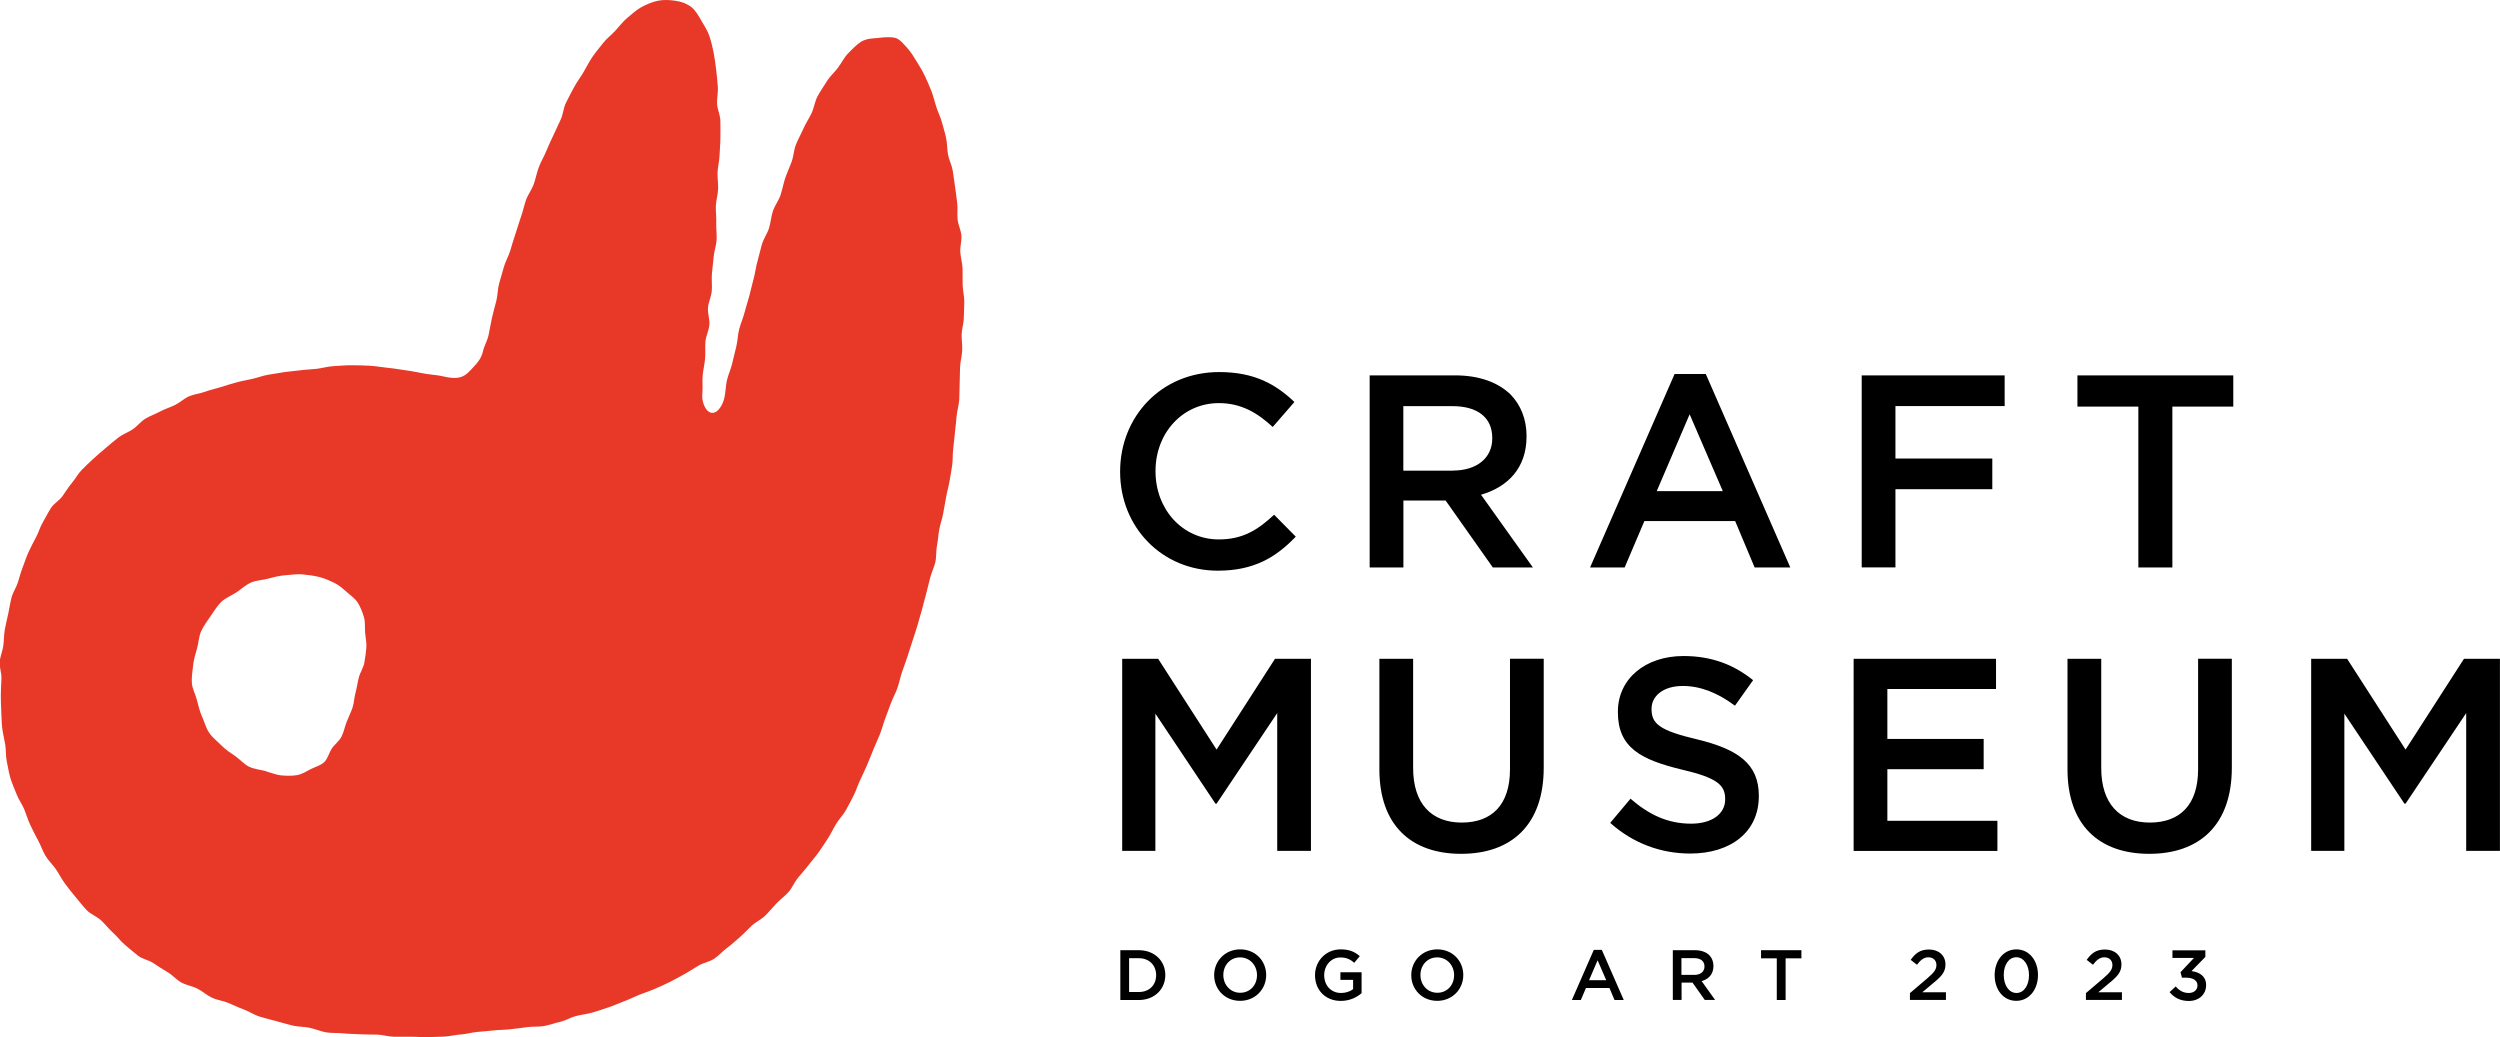 <svg id="_レイヤー_2" xmlns="http://www.w3.org/2000/svg" viewBox="0 0 362.37 150.38"><g id="_レイヤー_2-2"><path d="M129.8 5.5c-.7-.18-1.55-.12-2.52 0-.71.08-1.62.03-2.48.56-.61.38-1.22 1.01-1.91 1.72-.52.53-.89 1.32-1.46 2.08-.46.62-1.13 1.18-1.61 1.97-.41.67-.91 1.37-1.34 2.17-.37.7-.47 1.6-.85 2.42-.34.72-.83 1.43-1.19 2.25-.32.74-.75 1.48-1.08 2.31-.3.75-.32 1.65-.62 2.48-.28.77-.64 1.53-.93 2.37-.26.78-.4 1.63-.68 2.46-.26.78-.82 1.48-1.1 2.31-.26.78-.31 1.66-.57 2.49-.25.79-.78 1.51-1.03 2.35-.23.79-.4 1.63-.64 2.46s-.32 1.65-.55 2.49c-.23.8-.39 1.63-.62 2.47s-.48 1.6-.7 2.44-.56 1.59-.78 2.43c-.21.81-.21 1.68-.42 2.52s-.41 1.62-.6 2.46-.57 1.6-.76 2.44c-.18.82-.17 1.69-.37 2.53-.21.91-.66 1.61-1.11 1.94-.66.48-1.31.16-1.72-.65-.24-.48-.44-1.09-.35-2.05.08-.83-.04-1.67.04-2.48s.27-1.63.35-2.44-.02-1.66.05-2.47.5-1.62.57-2.43-.26-1.68-.2-2.49.48-1.62.55-2.43-.05-1.67.02-2.48.18-1.65.25-2.45.37-1.63.43-2.44-.09-1.67-.05-2.48-.09-1.66-.06-2.47.3-1.65.33-2.45-.12-1.67-.08-2.47.27-1.66.29-2.46c.03-.84.12-1.67.12-2.47 0-.85.02-1.68 0-2.48-.02-.85-.43-1.66-.48-2.45-.05-.85.17-1.69.11-2.48-.07-.86-.14-1.69-.24-2.47-.11-.87-.21-1.69-.36-2.45-.17-.87-.37-1.68-.61-2.41-.28-.86-.77-1.56-1.14-2.21-.45-.79-.87-1.54-1.46-2.01-.66-.52-1.48-.82-2.32-.94-.84-.12-1.74-.18-2.58 0s-1.62.52-2.4.94c-.7.38-1.34.98-2.03 1.55-.62.51-1.12 1.2-1.73 1.86-.55.6-1.25 1.11-1.79 1.81-.5.65-1.06 1.3-1.55 2.02-.46.68-.84 1.45-1.28 2.2s-.95 1.39-1.36 2.16-.79 1.49-1.17 2.26-.4 1.67-.77 2.44-.71 1.52-1.07 2.3-.72 1.52-1.04 2.31-.77 1.51-1.06 2.3c-.29.79-.44 1.63-.73 2.44s-.84 1.5-1.12 2.3-.44 1.63-.73 2.43c-.29.8-.5 1.62-.78 2.42s-.51 1.61-.75 2.42-.69 1.56-.93 2.38c-.24.82-.48 1.63-.7 2.44s-.2 1.71-.41 2.52-.44 1.64-.63 2.46-.31 1.67-.49 2.49-.65 1.6-.83 2.41c-.2.87-.67 1.5-1.24 2.1s-1.14 1.34-1.96 1.58-1.68.11-2.55-.1c-.8-.19-1.7-.23-2.66-.39-.83-.14-1.71-.35-2.64-.47-.85-.11-1.74-.28-2.66-.37-.86-.08-1.75-.25-2.67-.31s-1.78-.06-2.69-.07-1.78.09-2.69.14c-.8.05-1.56.29-2.34.38s-1.58.1-2.35.21-1.58.15-2.35.27-1.57.25-2.34.38-1.53.43-2.29.6-1.55.3-2.3.51-1.52.44-2.27.68-1.54.4-2.27.67-1.57.35-2.29.65-1.33.91-2.04 1.26-1.48.58-2.17.95-1.47.64-2.14 1.04-1.18 1.1-1.83 1.54-1.44.7-2.07 1.18-1.23 1.01-1.83 1.51-1.21 1.03-1.79 1.56-1.16 1.08-1.71 1.64-.92 1.29-1.43 1.89-.91 1.28-1.37 1.92-1.25 1.06-1.67 1.72-.77 1.38-1.17 2.06-.61 1.46-.98 2.16-.74 1.39-1.07 2.11-.56 1.46-.85 2.2-.48 1.49-.72 2.25-.72 1.43-.92 2.19-.3 1.55-.47 2.32-.36 1.53-.5 2.31-.11 1.57-.22 2.36-.46 1.54-.52 2.33.27 1.59.25 2.38-.09 1.57-.09 2.36.02 1.57.06 2.37c.04.83.05 1.65.14 2.46s.31 1.62.44 2.43.05 1.67.23 2.47.29 1.64.53 2.42c.24.79.6 1.54.89 2.31s.81 1.45 1.12 2.21.53 1.56.89 2.3.72 1.48 1.12 2.2.64 1.53 1.07 2.23 1.06 1.28 1.52 1.96.83 1.43 1.32 2.09 1 1.31 1.54 1.94 1.03 1.3 1.61 1.89 1.43.88 2.04 1.44 1.1 1.23 1.72 1.78 1.1 1.24 1.74 1.77 1.25 1.08 1.9 1.58 1.57.63 2.25 1.09 1.36.9 2.07 1.32 1.26 1.1 1.99 1.49 1.58.51 2.32.89 1.36.96 2.11 1.31 1.6.43 2.36.75 1.49.68 2.27.96 1.47.78 2.26 1.02 1.59.44 2.39.65 1.58.46 2.39.65 1.65.15 2.46.32 1.58.52 2.39.66 1.65.06 2.48.15 1.64.08 2.46.13 1.64.03 2.46.05 1.63.3 2.46.31c.81 0 1.62.01 2.42 0s1.62.08 2.42.06 1.62-.04 2.42-.08 1.61-.26 2.41-.31 1.6-.3 2.4-.37 1.6-.13 2.4-.22 1.62-.07 2.42-.17 1.6-.18 2.4-.3 1.64-.02 2.43-.16 1.57-.43 2.35-.61 1.51-.64 2.28-.84 1.59-.28 2.37-.5 1.54-.49 2.3-.74 1.5-.59 2.25-.87 1.48-.64 2.22-.95 1.52-.54 2.25-.86 1.47-.64 2.19-1 1.42-.75 2.13-1.14 1.37-.84 2.07-1.25 1.56-.54 2.24-.98 1.21-1.08 1.86-1.56 1.23-1.02 1.85-1.55 1.14-1.12 1.74-1.68 1.37-.89 1.95-1.45 1.07-1.19 1.64-1.78 1.22-1.06 1.76-1.66.83-1.4 1.34-2.03 1.05-1.2 1.54-1.85 1.03-1.23 1.5-1.9.9-1.33 1.34-2.01.77-1.41 1.19-2.1 1.01-1.27 1.41-1.98.76-1.42 1.13-2.14.58-1.5.94-2.23.68-1.45 1.01-2.2.6-1.49.91-2.24c.3-.74.65-1.46.94-2.19s.48-1.52.76-2.26.56-1.49.83-2.23.68-1.45.94-2.19.41-1.54.66-2.29.55-1.49.79-2.25.5-1.51.73-2.27.52-1.51.73-2.27.44-1.53.65-2.29.41-1.54.61-2.3.39-1.54.58-2.31c.19-.77.57-1.5.75-2.27s.08-1.61.24-2.39.18-1.58.33-2.36.43-1.54.57-2.32.29-1.57.42-2.34.37-1.55.5-2.33.28-1.57.39-2.35.04-1.6.15-2.39.15-1.59.25-2.37.16-1.58.24-2.36.32-1.57.38-2.36c.05-.8.02-1.6.06-2.38s.02-1.6.06-2.38.27-1.58.31-2.37-.11-1.6-.08-2.38c.03-.8.31-1.59.31-2.37s.08-1.6.07-2.39-.22-1.59-.24-2.38.02-1.6-.01-2.38-.28-1.59-.33-2.37.22-1.62.16-2.39-.47-1.56-.55-2.34.04-1.62-.06-2.39-.19-1.59-.31-2.36-.21-1.59-.34-2.35c-.14-.8-.54-1.54-.68-2.3-.14-.8-.11-1.62-.27-2.37-.17-.8-.41-1.56-.61-2.3-.21-.8-.59-1.52-.82-2.24-.25-.79-.43-1.57-.7-2.27-.3-.79-.63-1.5-.94-2.18-.36-.79-.79-1.44-1.16-2.06-.46-.77-.87-1.42-1.33-1.94-.65-.72-1.17-1.38-1.8-1.55zM38.64 111.8c-.83-.23-1.72-.29-2.48-.64s-1.35-1.07-2.04-1.55-1.41-.93-2-1.54-1.31-1.13-1.79-1.84-.69-1.57-1.04-2.35-.53-1.59-.75-2.42c-.21-.82-.66-1.6-.73-2.45s.1-1.7.18-2.55.34-1.64.57-2.47.25-1.74.6-2.5.88-1.49 1.36-2.18.95-1.47 1.55-2.06 1.47-.91 2.18-1.38 1.35-1.09 2.13-1.43 1.68-.35 2.5-.57 1.62-.43 2.48-.49 1.69-.21 2.55-.12 1.7.19 2.53.42c.77.21 1.46.53 2.07.83.71.35 1.25.87 1.77 1.32.58.5 1.21.94 1.59 1.55s.67 1.34.88 2.07c.2.69.12 1.45.17 2.22.05.71.24 1.45.18 2.22-.06.71-.16 1.46-.3 2.21-.13.71-.6 1.36-.79 2.1s-.27 1.44-.47 2.17-.21 1.5-.44 2.19-.59 1.39-.85 2.06c-.28.71-.41 1.47-.73 2.11-.34.69-1.02 1.16-1.41 1.75-.43.64-.59 1.47-1.1 1.97-.54.53-1.34.7-1.99 1.04s-1.26.75-2.02.87c-.68.11-1.43.1-2.22.03-.68-.06-1.37-.35-2.14-.56z" fill="#e83828"/><path d="M162.36 68.41v-.08c0-7.91 5.93-14.4 14.36-14.4 5.13 0 8.23 1.79 10.9 4.34l-3.14 3.62c-2.23-2.07-4.61-3.46-7.8-3.46-5.29 0-9.19 4.37-9.19 9.82v.08c0 5.45 3.86 9.86 9.19 9.86 3.42 0 5.61-1.35 8-3.58l3.14 3.18c-2.9 3.02-6.09 4.93-11.3 4.93-8.11 0-14.16-6.32-14.16-14.32zm36.16-14h12.41c3.5 0 6.24 1.03 8.03 2.78 1.47 1.51 2.31 3.58 2.31 6.01v.08c0 4.57-2.74 7.32-6.6 8.43l7.52 10.54h-5.81l-6.84-9.7h-6.12v9.7h-4.89V54.41zm12.05 13.8c3.5 0 5.73-1.83 5.73-4.65v-.08c0-2.98-2.15-4.61-5.77-4.61h-7.12v9.35h7.16zm32.15-14h4.53l12.25 28.04h-5.17l-2.82-6.72h-13.16l-2.86 6.72h-5.01l12.25-28.04zm7 16.98l-4.81-11.14-4.77 11.14h9.58zm20.13-16.78h20.72v4.45h-15.83v7.6h14.04v4.45h-14.04v11.33h-4.89V54.4zm40.1 4.53h-8.83v-4.53h22.59v4.53h-8.83v23.31h-4.93V58.94zM162.66 95.49h5.21l8.47 13.16 8.47-13.16h5.21v27.84h-4.89v-19.97l-8.79 13.13h-.16l-8.71-13.05v19.89h-4.81V95.49zm37.28 16.03V95.49h4.89v15.83c0 5.17 2.66 7.91 7.04 7.91s7-2.58 7-7.72V95.48h4.89v15.79c0 8.31-4.69 12.49-11.97 12.49s-11.85-4.18-11.85-12.25zm33.46 7.75l2.94-3.5c2.67 2.31 5.37 3.62 8.79 3.62 3.02 0 4.93-1.43 4.93-3.5v-.08c0-1.99-1.11-3.06-6.28-4.26-5.93-1.43-9.27-3.18-9.27-8.31v-.08c0-4.77 3.98-8.07 9.5-8.07 4.06 0 7.28 1.23 10.1 3.5l-2.63 3.7c-2.5-1.87-5.01-2.86-7.56-2.86-2.86 0-4.53 1.47-4.53 3.3v.08c0 2.15 1.27 3.1 6.64 4.37 5.89 1.43 8.91 3.54 8.91 8.15v.08c0 5.21-4.1 8.31-9.94 8.31-4.25 0-8.27-1.47-11.61-4.45zm35.28-23.78h20.64v4.38h-15.75v7.24h13.96v4.38h-13.96v7.48h15.95v4.37h-20.84V95.5zm31 16.03V95.49h4.89v15.83c0 5.17 2.66 7.91 7.04 7.91s7-2.58 7-7.72V95.48h4.89v15.79c0 8.31-4.69 12.49-11.97 12.49s-11.85-4.18-11.85-12.25zM335 95.49h5.21l8.47 13.16 8.47-13.16h5.21v27.84h-4.89v-19.97l-8.79 13.13h-.16l-8.71-13.05v19.89H335V95.49zm-172.61 42.24h2.69c2.27 0 3.83 1.56 3.83 3.59v.02c0 2.03-1.57 3.61-3.83 3.61h-2.69v-7.21zm1.27 1.15v4.91h1.42c1.51 0 2.5-1.02 2.5-2.43v-.02c0-1.41-.99-2.45-2.5-2.45h-1.42zm12.33 2.48v-.02c0-2.03 1.57-3.73 3.78-3.73s3.76 1.68 3.76 3.71v.02c0 2.03-1.57 3.73-3.78 3.73s-3.76-1.68-3.76-3.71zm6.21 0v-.02c0-1.4-1.02-2.57-2.45-2.57s-2.43 1.14-2.43 2.55v.02c0 1.4 1.02 2.56 2.45 2.56s2.43-1.13 2.43-2.54zm8.41 0v-.02c0-2.02 1.55-3.73 3.72-3.73 1.26 0 2.03.35 2.77.98l-.8.96c-.56-.47-1.1-.77-2.02-.77-1.33 0-2.34 1.16-2.34 2.55v.02c0 1.48.98 2.58 2.45 2.58.68 0 1.3-.22 1.74-.55v-1.35h-1.84v-1.1h3.07v3.03c-.71.61-1.73 1.12-3.01 1.12-2.26 0-3.74-1.61-3.74-3.71zm13.95 0v-.02c0-2.03 1.57-3.73 3.78-3.73s3.76 1.68 3.76 3.71v.02c0 2.03-1.57 3.73-3.78 3.73s-3.76-1.68-3.76-3.71zm6.21 0v-.02c0-1.4-1.02-2.57-2.45-2.57s-2.43 1.14-2.43 2.55v.02c0 1.4 1.02 2.56 2.45 2.56s2.43-1.13 2.43-2.54zm20.24-3.68h1.17l3.18 7.27h-1.34l-.73-1.74h-3.41l-.74 1.74h-1.3l3.18-7.27zm1.81 4.4l-1.25-2.89-1.24 2.89h2.48zm9.64-4.35h3.22c.91 0 1.62.27 2.08.72.38.39.6.93.6 1.56v.02c0 1.19-.71 1.9-1.71 2.18l1.95 2.73h-1.5l-1.77-2.51h-1.59v2.51h-1.27v-7.21zm3.12 3.58c.91 0 1.48-.47 1.48-1.21v-.02c0-.77-.56-1.2-1.5-1.2h-1.84v2.42h1.86zm11.97-2.4h-2.29v-1.18h5.85v1.18h-2.29v6.04h-1.28v-6.04zm19.3 5.03l2.48-2.11c.99-.85 1.35-1.3 1.35-1.95 0-.71-.51-1.12-1.16-1.12s-1.11.36-1.66 1.08l-.91-.71c.69-.96 1.37-1.5 2.66-1.5 1.41 0 2.38.87 2.38 2.15v.02c0 1.13-.6 1.75-1.88 2.79l-1.48 1.24h3.43v1.11h-5.22v-1zm12.27-2.58v-.02c0-2.06 1.26-3.73 3.15-3.73s3.13 1.65 3.13 3.71v.02c0 2.06-1.26 3.73-3.15 3.73s-3.13-1.65-3.13-3.71zm4.98 0v-.02c0-1.42-.73-2.59-1.84-2.59s-1.82 1.13-1.82 2.57v.02c0 1.42.72 2.59 1.84 2.59s1.82-1.15 1.82-2.57zm8.26 2.58l2.48-2.11c.99-.85 1.35-1.3 1.35-1.95 0-.71-.51-1.12-1.16-1.12s-1.11.36-1.66 1.08l-.91-.71c.69-.96 1.37-1.5 2.66-1.5 1.41 0 2.38.87 2.38 2.15v.02c0 1.13-.6 1.75-1.88 2.79l-1.48 1.24h3.43v1.11h-5.22v-1zm12.12-.14l.89-.82c.51.61 1.09.95 1.9.95.71 0 1.25-.43 1.25-1.09v-.02c0-.71-.65-1.11-1.66-1.11h-.59l-.21-.79 1.95-2.07h-3.12v-1.1h4.77v.95l-2.01 2.06c1.09.13 2.12.69 2.12 2.02v.02c0 1.33-1.02 2.29-2.52 2.29-1.26 0-2.15-.53-2.76-1.27z"/></g></svg>